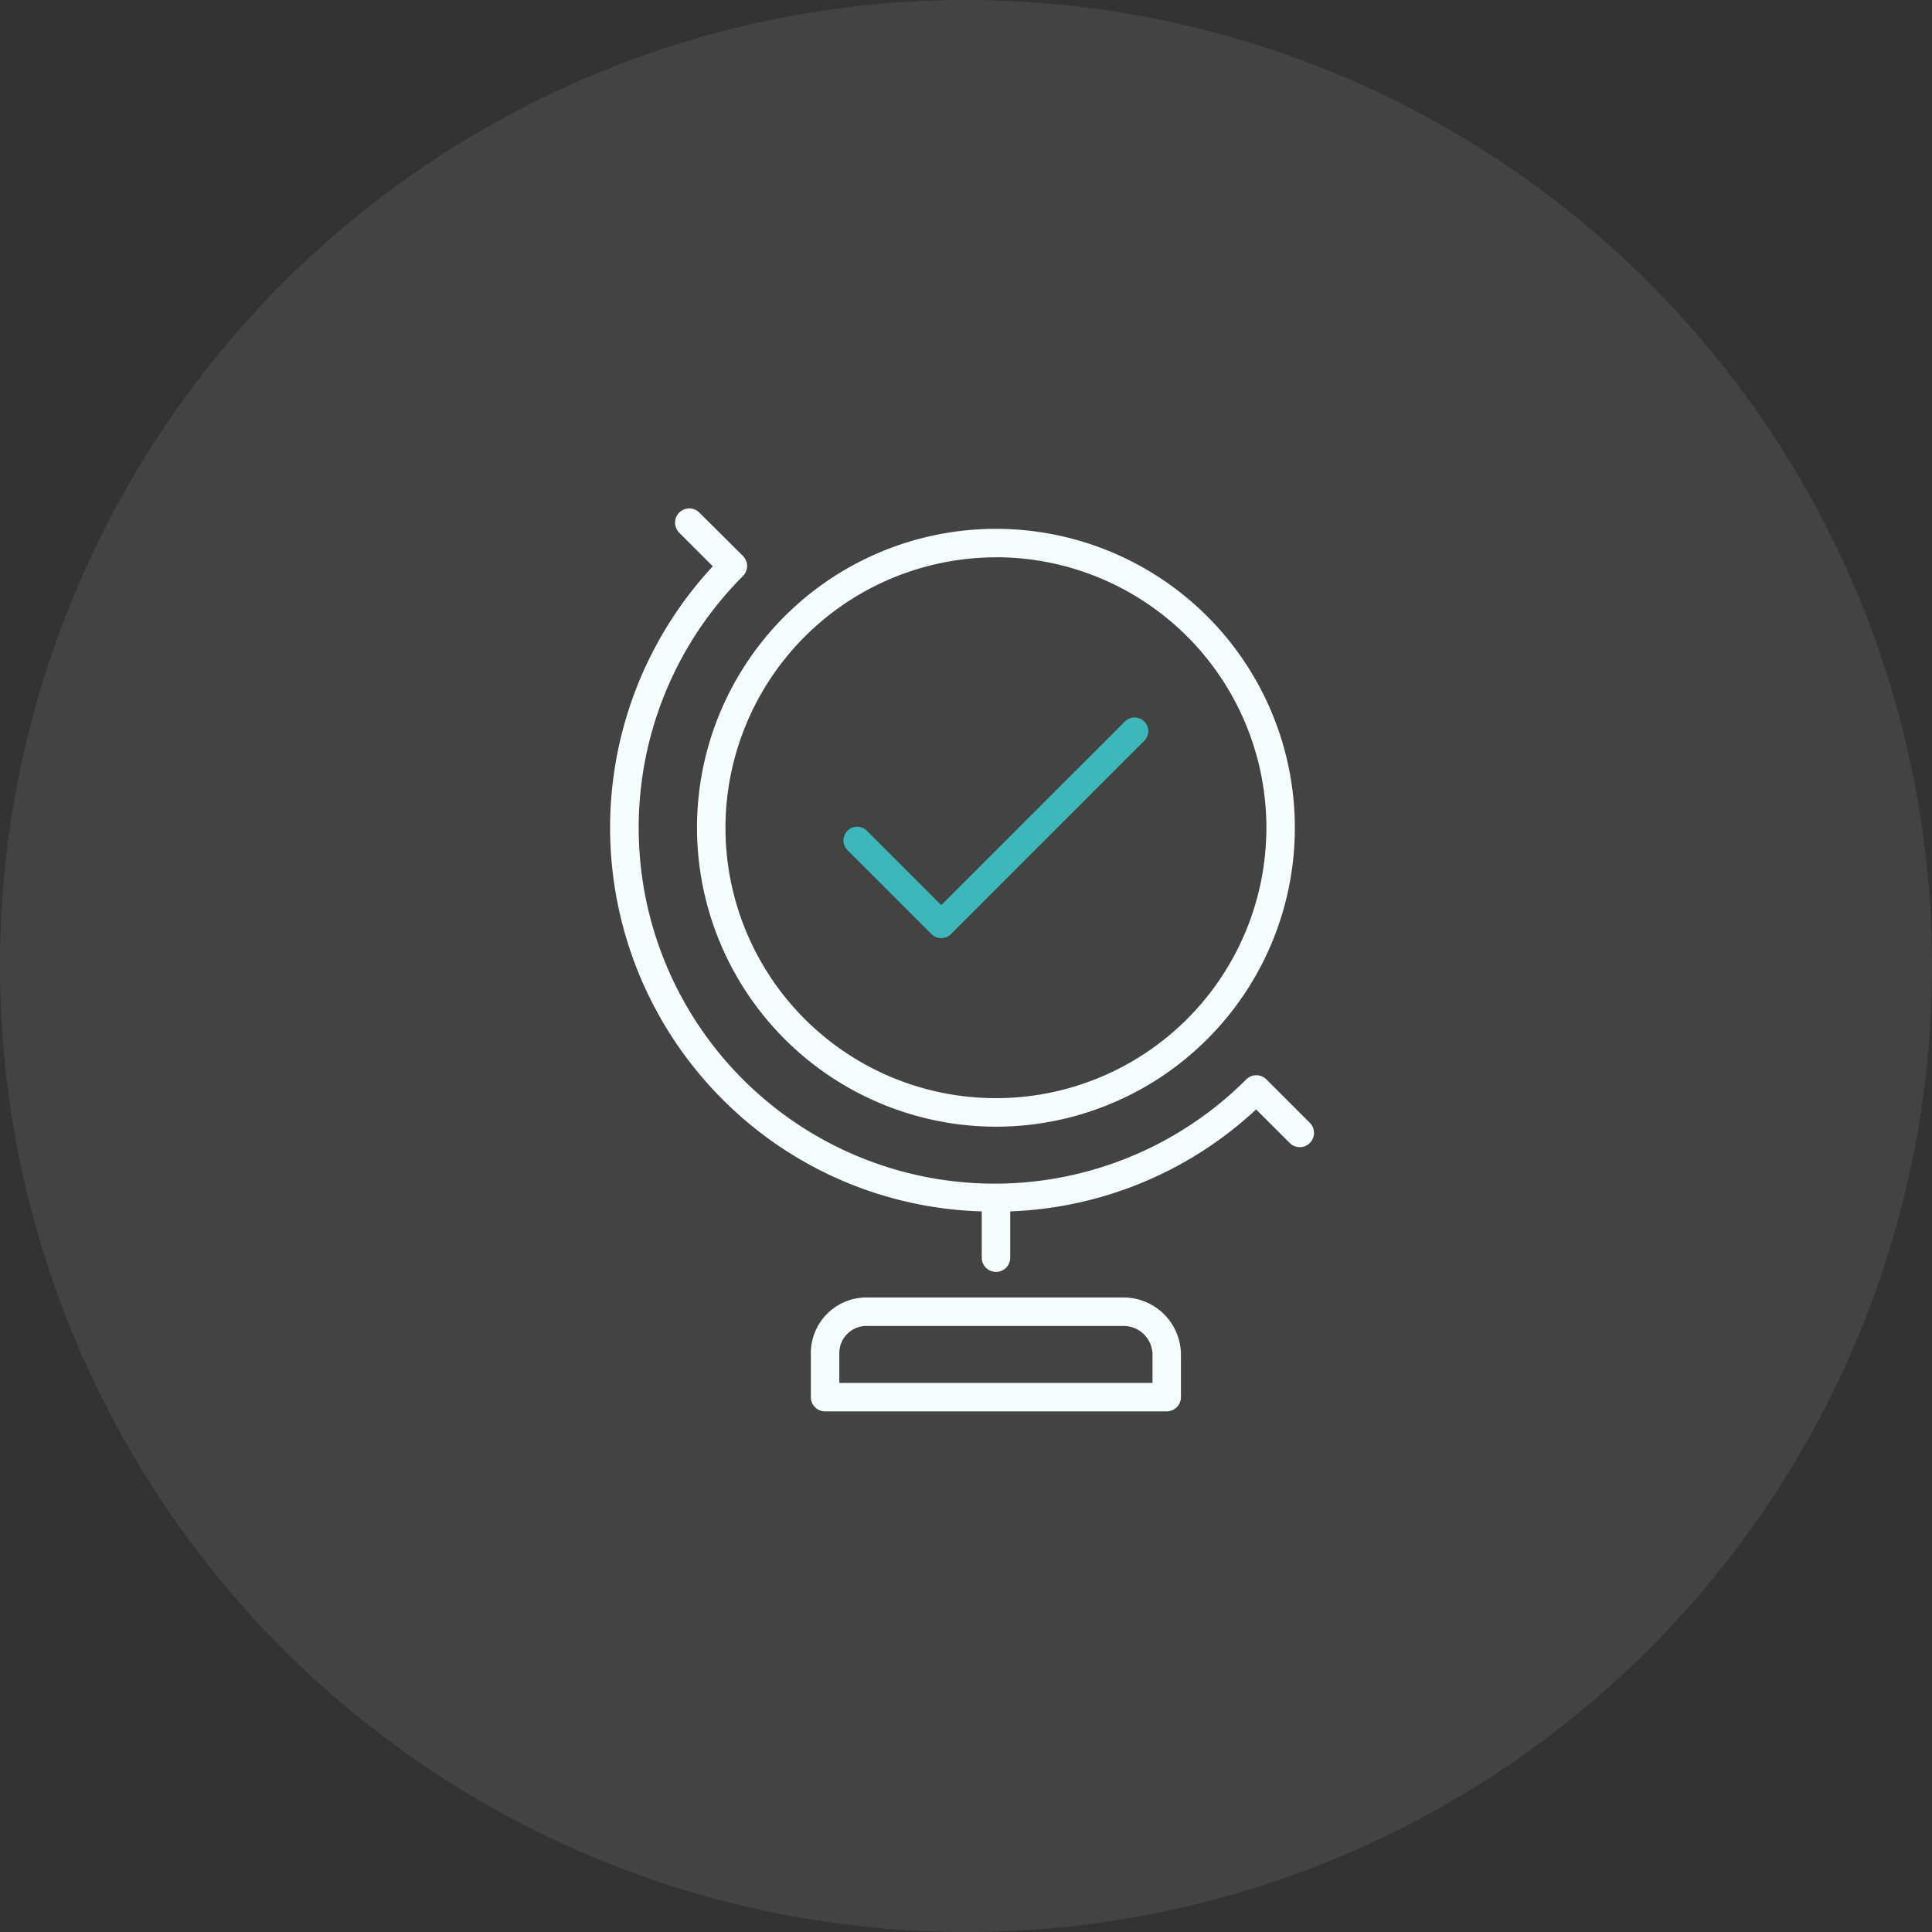 <svg xmlns="http://www.w3.org/2000/svg" id="Group_110264" data-name="Group 110264" width="76" height="76" viewBox="0 0 76 76"><rect x="0" y="0" width="76" height="76" fill="#333333" stroke="none"/><g id="Group_110329" data-name="Group 110329"><circle id="Ellipse_2055" data-name="Ellipse 2055" cx="38" cy="38" r="38" fill="rgba(255,255,255,0.08)"></circle></g><g id="_5027516060279e672771691306402b8d" data-name="5027516060279e672771691306402b8d" transform="translate(24 19.718)"><path id="Path_195819" data-name="Path 195819" d="M14.811,24.517A11.759,11.759,0,1,0,3.052,12.759,11.771,11.771,0,0,0,14.811,24.517Zm0-22.4A10.639,10.639,0,1,1,4.172,12.759,10.651,10.651,0,0,1,14.811,2.12Z" transform="translate(0.366 0.086)" fill="#f5fcfc"></path><path id="Path_195820" data-name="Path 195820" d="M9.292,28a2.189,2.189,0,0,0-2.24,2.24v1.68a.56.56,0,0,0,.56.56H21.05a.56.56,0,0,0,.56-.56v-1.6A2.259,2.259,0,0,0,19.37,28Zm11.2,2.324V31.36H8.172V30.24a1.071,1.071,0,0,1,1.12-1.12H19.37A1.138,1.138,0,0,1,20.49,30.324Z" transform="translate(0.845 3.322)" fill="#f5fcfc"></path><path id="Path_195821" data-name="Path 195821" d="M14.62,27.938c0,.007,0,.011,0,.018v1.8a.56.56,0,0,0,1.12,0v-1.8c0-.008,0-.015,0-.022a14.99,14.99,0,0,0,9.673-4.01l1.321,1.32a.56.56,0,1,0,.792-.792l-1.709-1.709a.56.56,0,0,0-.792,0,14,14,0,0,1-19.8-19.8.56.56,0,0,0,0-.792L3.511.446a.56.56,0,1,0-.792.792l1.32,1.321a15.117,15.117,0,0,0,.389,20.976,15,15,0,0,0,10.192,4.4Z" transform="translate(0)" fill="#f5fcfc"></path><path id="Union_55" data-name="Union 55" d="M-23009.537-3874.192l-3.309-3.309a.535.535,0,0,1,0-.757.545.545,0,0,1,.387-.162.542.542,0,0,1,.381.162l2.922,2.922,7.227-7.225a.526.526,0,0,1,.381-.156.513.513,0,0,1,.375.156.525.525,0,0,1,.162.381.526.526,0,0,1-.162.381l-7.605,7.606a.535.535,0,0,1-.377.156A.551.551,0,0,1-23009.537-3874.192ZM-23009.156-3874.14Z" transform="translate(23022.182 3891.223)" fill="#3db7b9"></path></g></svg>